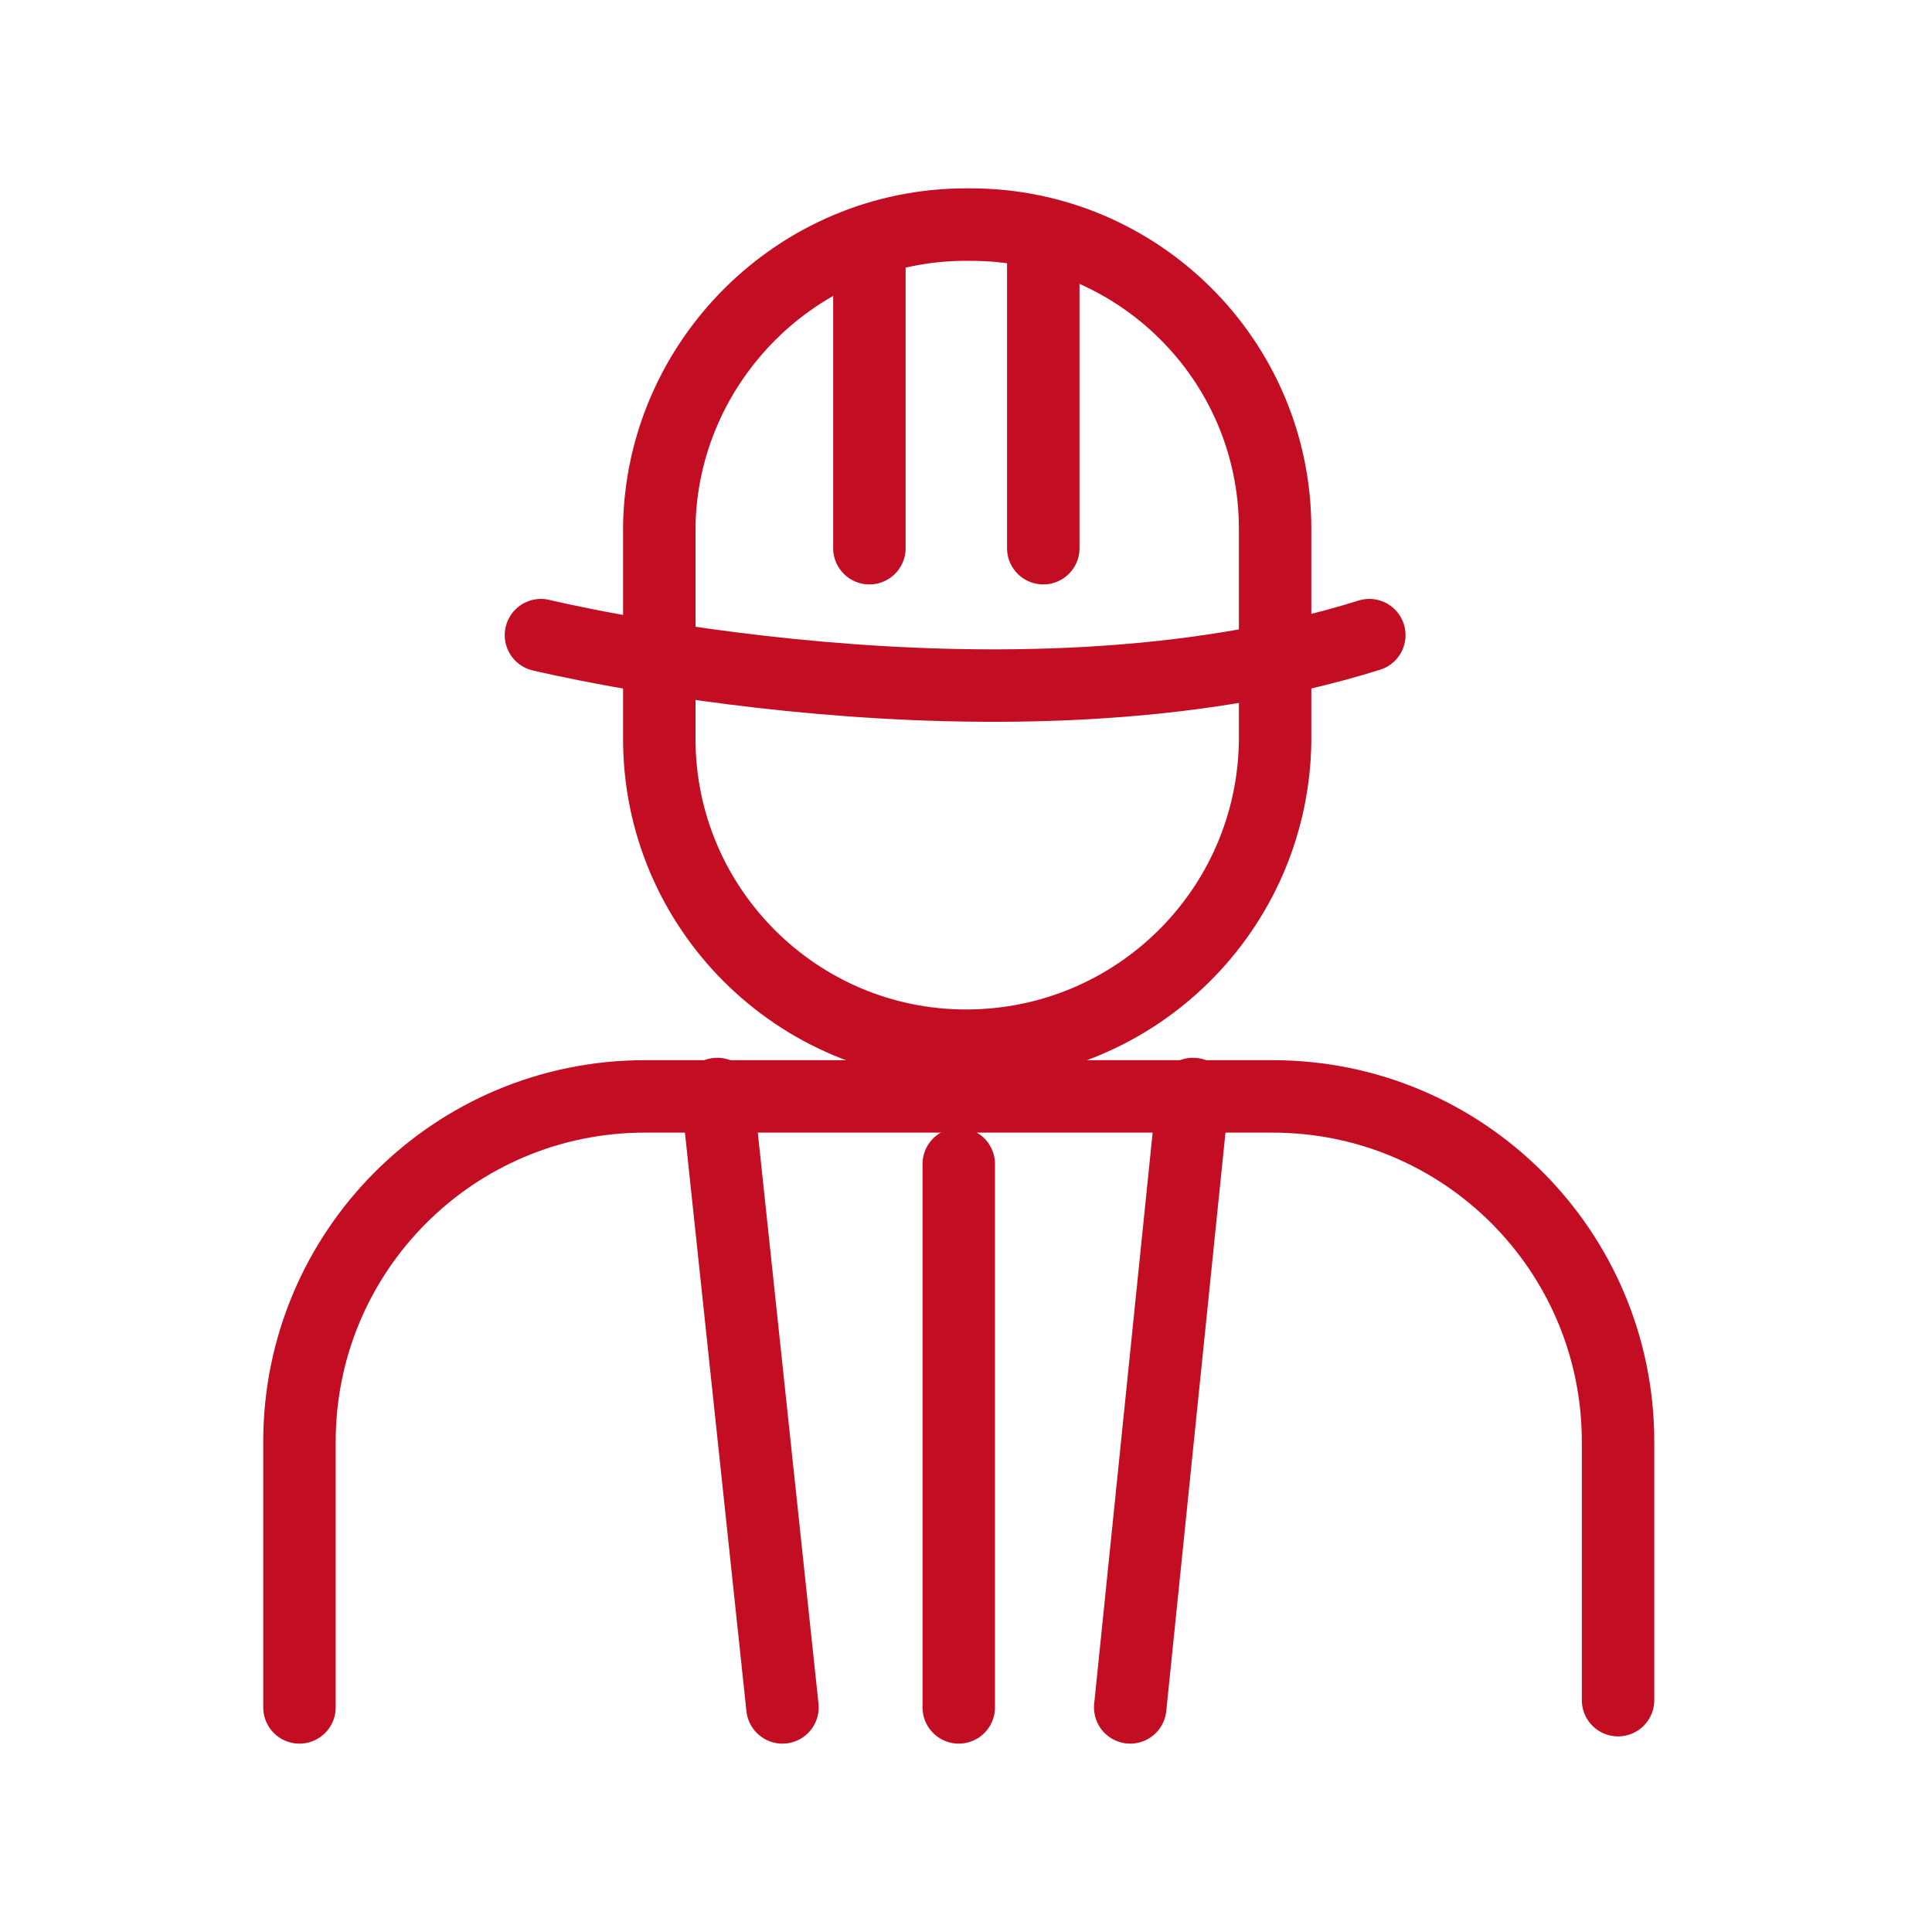 <svg xmlns="http://www.w3.org/2000/svg" xmlns:xlink="http://www.w3.org/1999/xlink" id="&#x56FE;&#x5C42;_1" x="0px" y="0px" viewBox="0 0 80 80" style="enable-background:new 0 0 80 80;" xml:space="preserve"><style type="text/css">	.st0{fill:none;stroke:#C30D23;stroke-width:3;stroke-linecap:round;stroke-linejoin:round;stroke-miterlimit:10;}</style><path class="st0" d="M40,43.3L40,43.3c-7,0-12.7-5.7-12.7-12.7v-8.8C27.4,15,33,9.3,40,9.3h0.2c6.9,0,12.6,5.6,12.6,12.6v8.8 C52.7,37.7,47,43.3,40,43.3z"></path><path class="st0" d="M22.4,26.3c0,0,19.3,4.7,34.3,0"></path><path class="st0" d="M12.4,70.7v-11c0-7.9,6.4-14.3,14.3-14.3h26c7.9,0,14.3,6.4,14.3,14.3v10.7"></path><line class="st0" x1="36" y1="22.7" x2="36" y2="10"></line><line class="st0" x1="43.2" y1="22.7" x2="43.2" y2="10"></line><line class="st0" x1="32.4" y1="70.7" x2="29.7" y2="45.3"></line><line class="st0" x1="46.8" y1="70.7" x2="49.4" y2="45.3"></line><line class="st0" x1="39.7" y1="48.2" x2="39.7" y2="70.7"></line></svg>